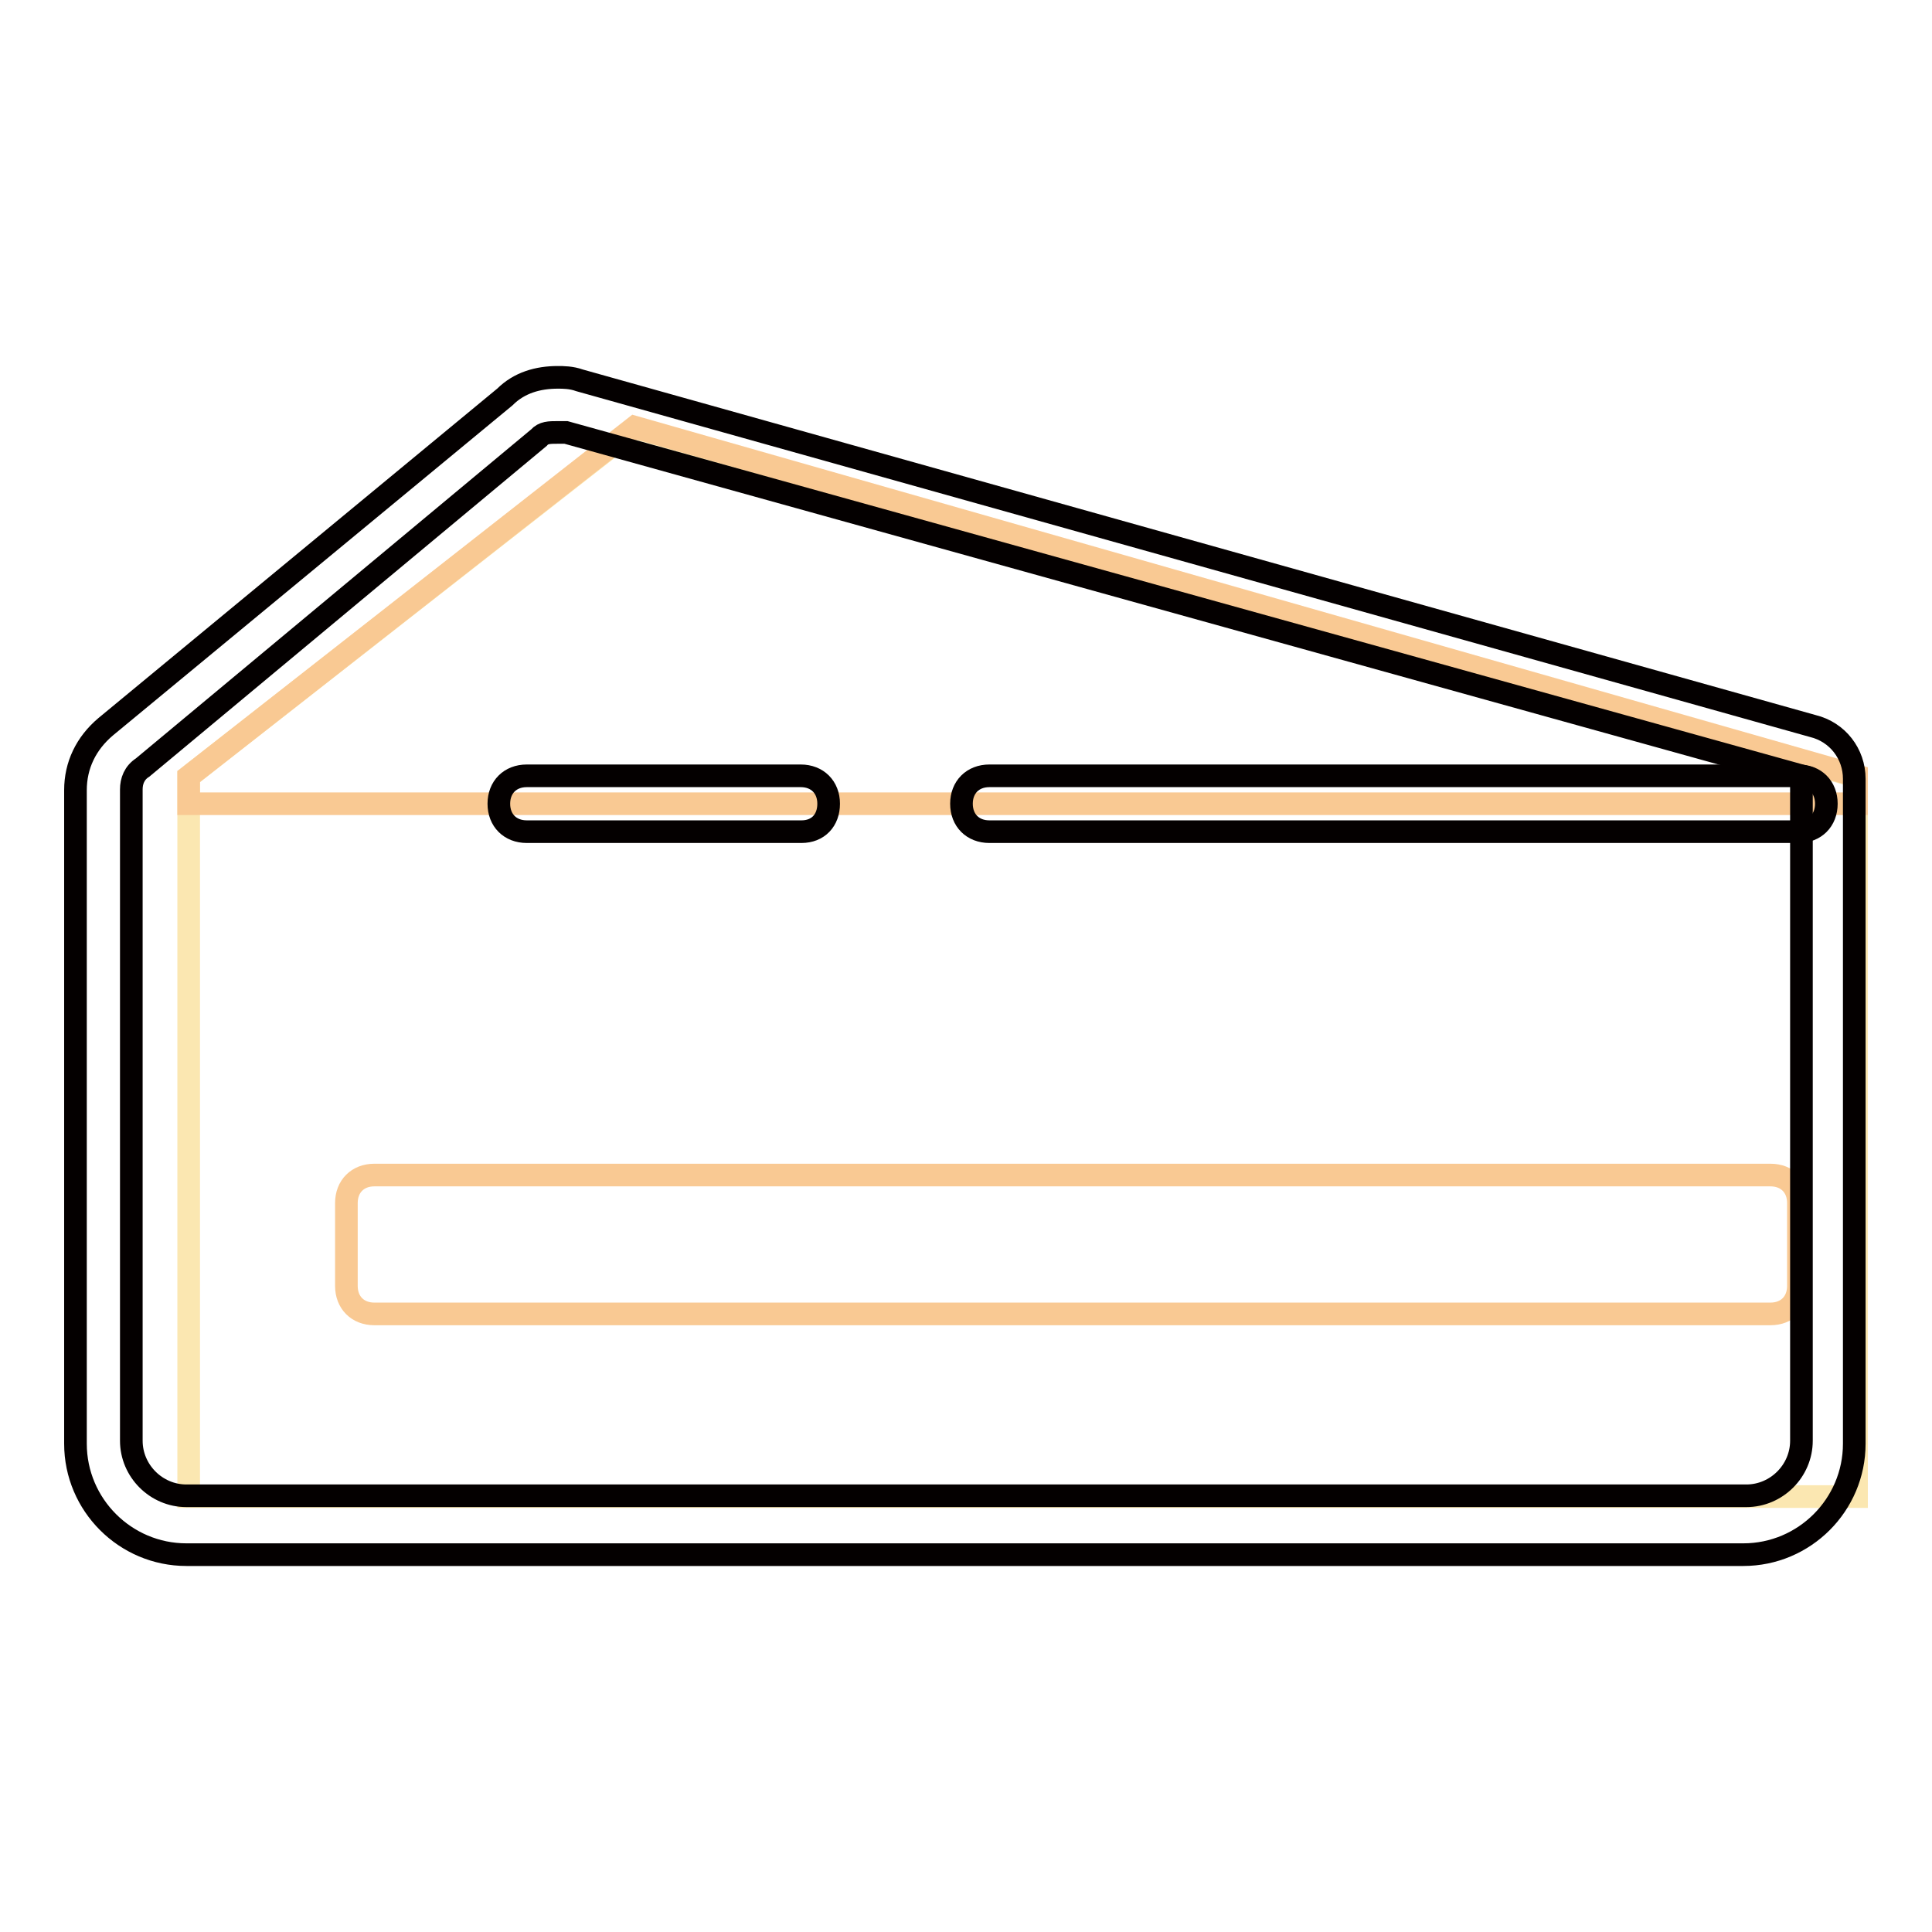 <?xml version="1.0" encoding="utf-8"?>
<!-- Svg Vector Icons : http://www.onlinewebfonts.com/icon -->
<!DOCTYPE svg PUBLIC "-//W3C//DTD SVG 1.1//EN" "http://www.w3.org/Graphics/SVG/1.1/DTD/svg11.dtd">
<svg version="1.1" xmlns="http://www.w3.org/2000/svg" xmlns:xlink="http://www.w3.org/1999/xlink" x="0px" y="0px" viewBox="0 0 256 256" enable-background="new 0 0 256 256" xml:space="preserve">
<g> <path stroke-width="3" fill-opacity="0" stroke="#fbe7b1"  d="M246,198.3H25v-95.4l59.1-46.2L246,102.9V198.3z"/> <path stroke-width="3" fill-opacity="0" stroke="#f9c993"  d="M234.6,174.1h-185c-2.2,0-3.7-1.5-3.7-3.7v-11c0-2.2,1.5-3.7,3.7-3.7h185c2.2,0,3.7,1.5,3.7,3.7v11 C238.3,172.6,236.8,174.1,234.6,174.1z M25,106.5h221v-3.7L84.1,56.6L25,102.9V106.5z"/> <path stroke-width="3" fill-opacity="0" stroke="#040000"  d="M73.9,57.3H75l163.7,45.5v88.1c0,4-3.3,7.3-7.3,7.3H24.7c-4,0-7.3-3.3-7.3-7.3v-86.3c0-1.1,0.4-2.2,1.5-2.9 l52.5-43.7C72,57.3,72.8,57.3,73.9,57.3 M73.9,50c-2.6,0-5.1,0.7-7,2.6L14,96.3c-2.6,2.2-4,5.1-4,8.4v86.6 c0,8.1,6.6,14.7,14.7,14.7H231c8.1,0,14.7-6.6,14.7-14.7v-88.1c0-3.3-2.2-6.2-5.5-7L76.8,50.4C75.7,50,74.6,50,73.9,50z"/> <path stroke-width="3" fill-opacity="0" stroke="#040000"  d="M238.3,110.2H131.1c-2.2,0-3.7-1.5-3.7-3.7c0-2.2,1.5-3.7,3.7-3.7h107.2c2.2,0,3.7,1.5,3.7,3.7 C242,108.7,240.5,110.2,238.3,110.2z M106.2,110.2H69.8c-2.2,0-3.7-1.5-3.7-3.7c0-2.2,1.5-3.7,3.7-3.7h36.3c2.2,0,3.7,1.5,3.7,3.7 C109.8,108.7,108.4,110.2,106.2,110.2z"/></g>
</svg>